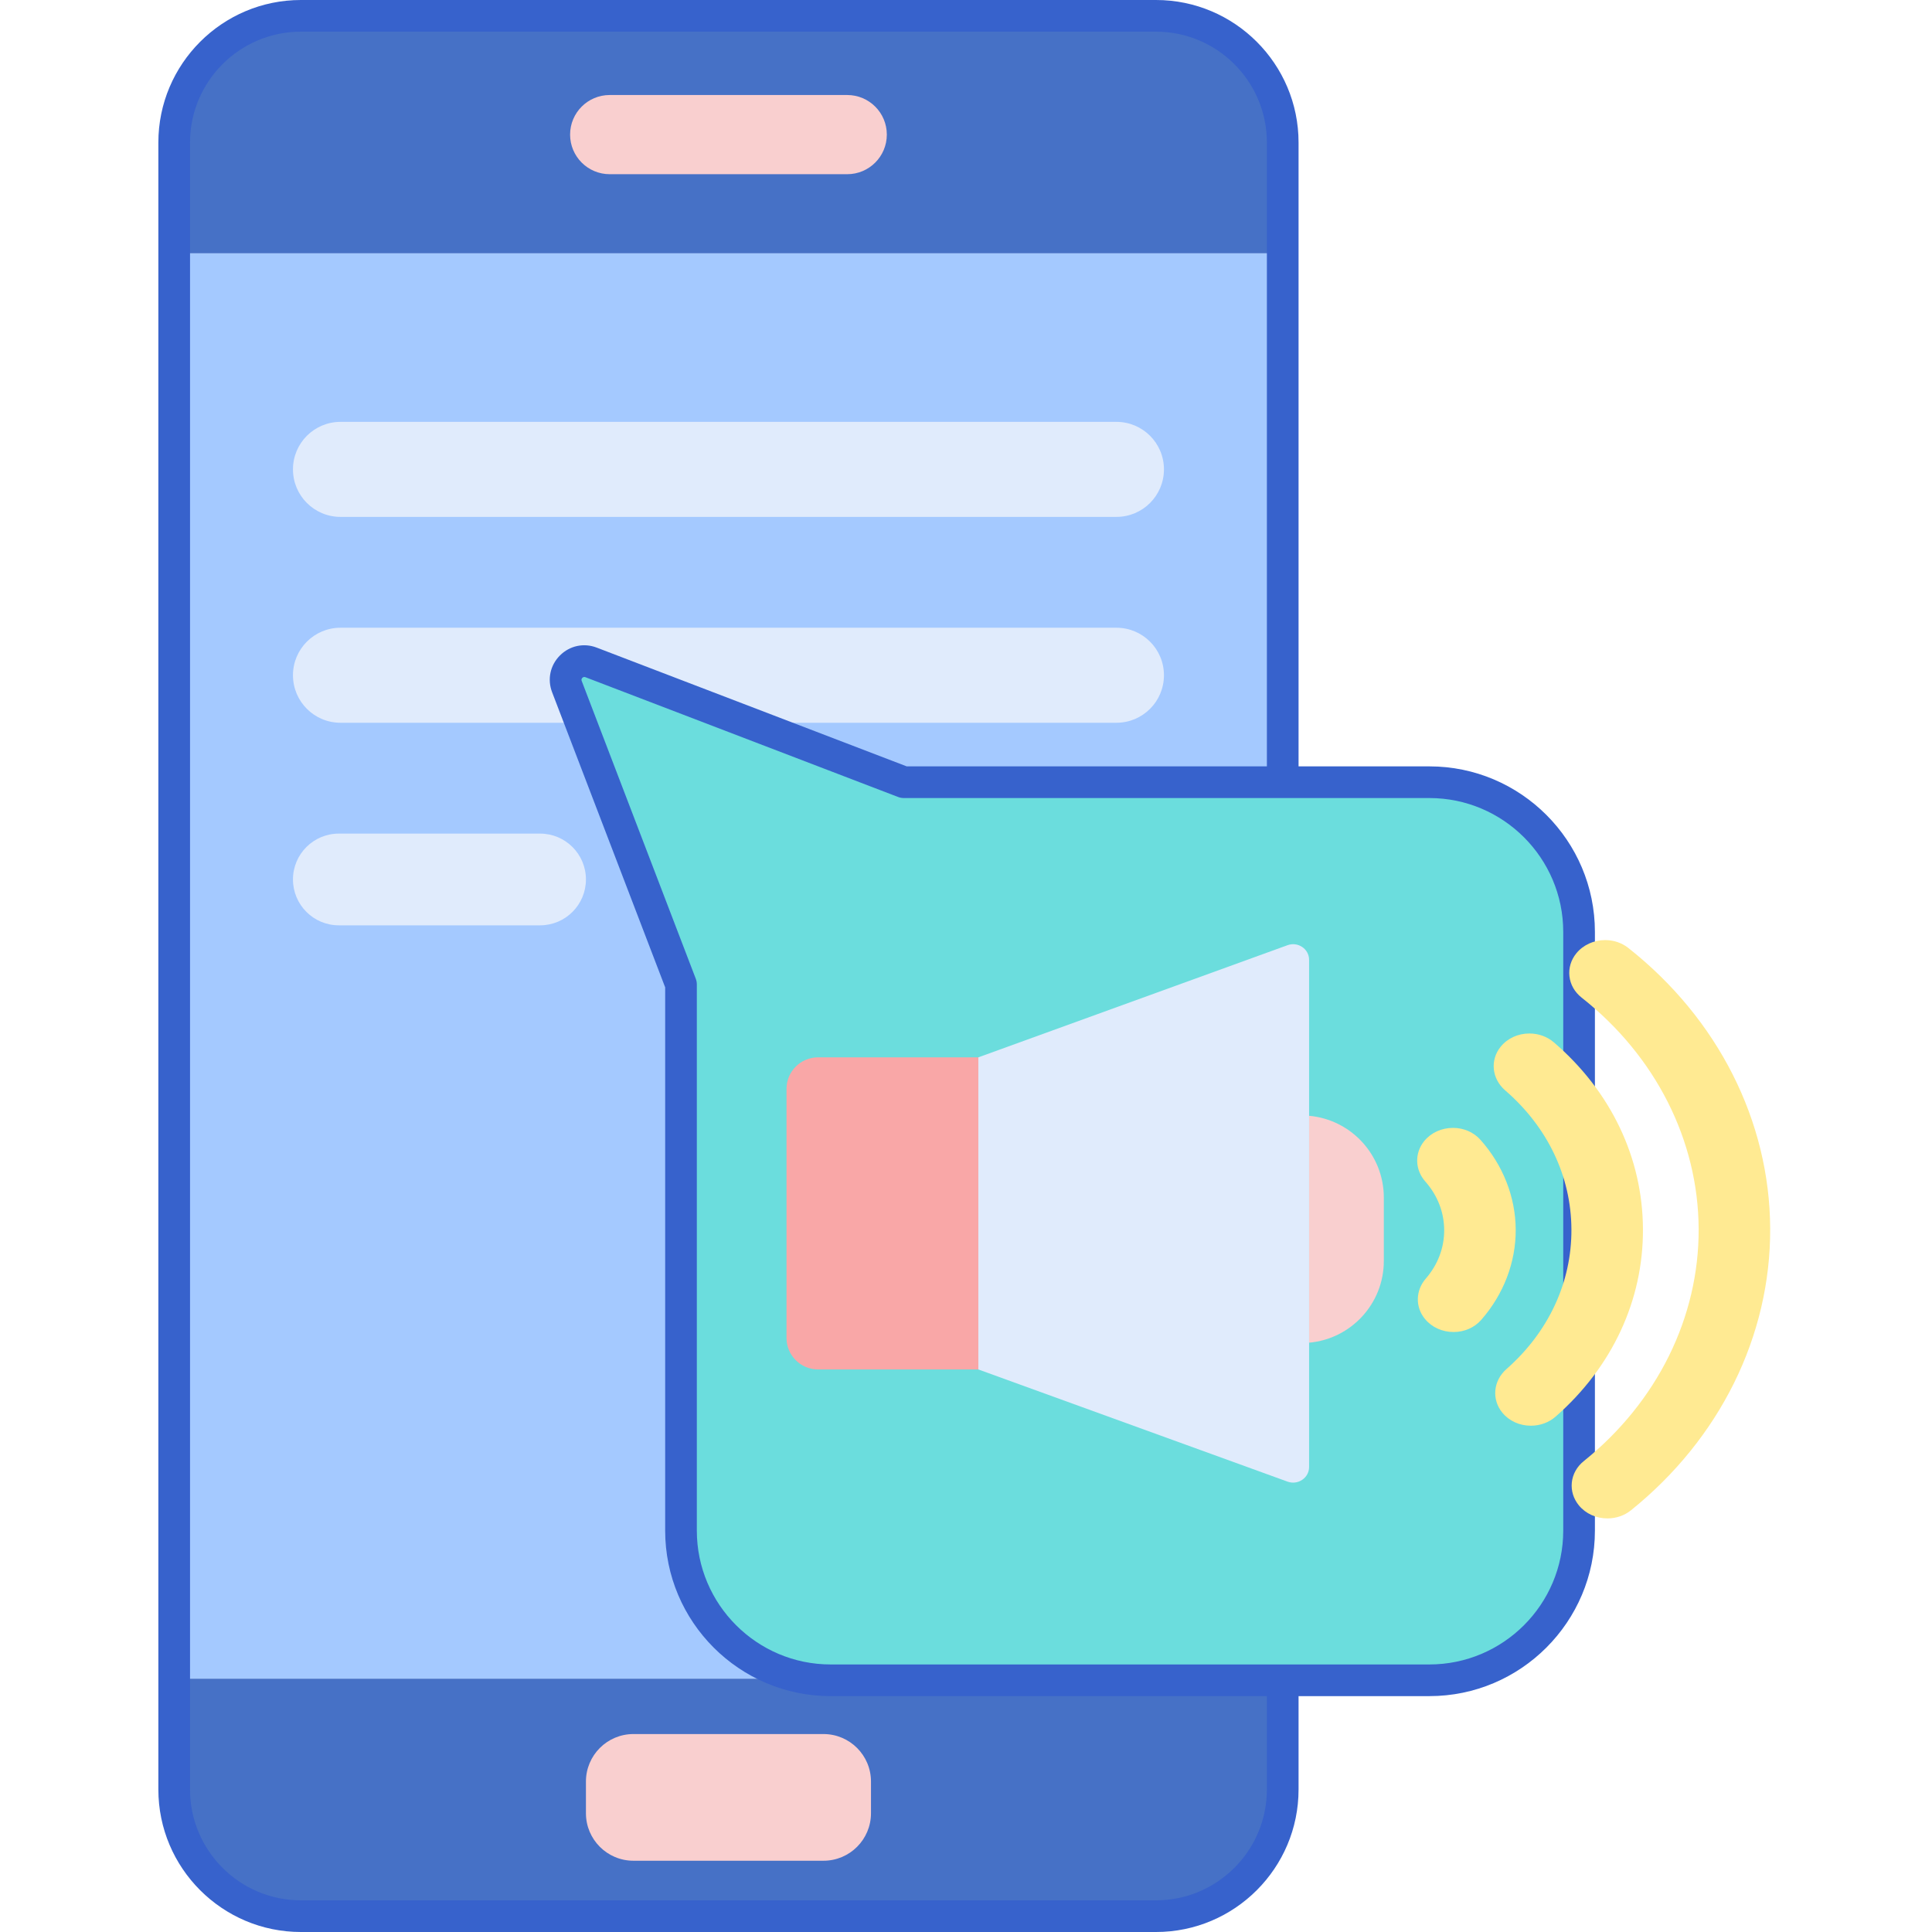 <svg height="488pt" viewBox="-40 0 488 488" width="488pt" xmlns="http://www.w3.org/2000/svg"><path d="m4 36v28h280v-28c0-17.676-14.324-32-32-32h-216c-17.672 0-32 14.324-32 32zm0 0" fill="#4671c6"/><path d="m284 452v-28h-280v28c0 17.676 14.324 32 32 32h216c17.676 0 32-14.324 32-32zm0 0" fill="#4671c6"/><path d="m4 64h280v360h-280zm0 0" fill="#a4c9ff"/><path d="m252 488h-216c-19.852 0-36-16.148-36-36v-416c0-19.852 16.148-36 36-36h216c19.852 0 36 16.148 36 36v416c0 19.852-16.148 36-36 36zm-216-480c-15.441 0-28 12.559-28 28v416c0 15.441 12.559 28 28 28h216c15.441 0 28-12.559 28-28v-416c0-15.441-12.559-28-28-28zm0 0" fill="#3762cc"/><path d="m168 470h-48c-6.629 0-12-5.371-12-12v-8c0-6.629 5.371-12 12-12h48c6.629 0 12 5.371 12 12v8c0 6.629-5.371 12-12 12zm0 0" fill="#f9cfcf"/><path d="m174 44h-60c-5.523 0-10-4.477-10-10s4.477-10 10-10h60c5.523 0 10 4.477 10 10s-4.477 10-10 10zm0 0" fill="#f9cfcf"/><g fill="#e0ebfc"><path d="m242 130.559h-196c-6.629 0-12-5.371-12-12s5.371-12 12-12h196c6.629 0 12 5.371 12 12s-5.371 12-12 12zm0 0"/><path d="m242 182.559h-196c-6.629 0-12-5.371-12-12s5.371-12 12-12h196c6.629 0 12 5.371 12 12s-5.371 12-12 12zm0 0"/><path d="m96.414 233.727h-50.828c-6.398 0-11.586-5.188-11.586-11.586s5.188-11.582 11.586-11.582h50.828c6.398 0 11.586 5.184 11.586 11.582s-5.188 11.586-11.586 11.586zm0 0"/></g><path d="m132.012 386.613v-137.965l-28.82-75.227c-1.461-3.816 2.285-7.566 6.105-6.105l78.992 30.262h132.758c20.879 0 37.805 16.93 37.805 37.809v151.227c0 20.879-16.926 37.809-37.805 37.809h-151.23c-20.879 0-37.805-16.93-37.805-37.809zm0 0" fill="#6bdddd"/><path d="m321.047 428.422h-151.23c-23.051 0-41.805-18.754-41.805-41.809v-137.223l-28.555-74.539c-1.25-3.258-.492-6.82 1.98-9.293 2.469-2.469 6.031-3.23 9.289-1.977l78.305 29.996h132.016c23.051 0 41.809 18.758 41.809 41.809v151.227c0 23.051-18.754 41.809-41.809 41.809zm-213.461-257.426c-.141 0-.316.047-.492.223-.332.336-.207.664-.164.773l28.816 75.23c.176.457.266.941.266 1.43v137.961c0 18.645 15.168 33.809 33.805 33.809h151.23c18.641 0 33.809-15.164 33.809-33.809v-151.227c0-18.641-15.168-33.809-33.809-33.809h-132.754c-.492 0-.977-.09-1.43-.262l-78.996-30.262c-.051-.02-.152-.059-.281-.059zm0 0" fill="#3762cc"/><path d="m207.121 345.91h-40.48c-4.406 0-7.98-3.57-7.98-7.977v-62.883c0-4.41 3.574-7.98 7.98-7.98h40.48zm0 0" fill="#f9a7a7"/><path d="m207.121 267.07v78.84l78.098 28.332c2.637.957 5.441-.949 5.441-3.695v-128.109c0-2.746-2.805-4.652-5.441-3.695zm0 0" fill="#e0ebfc"/><path d="m333.91 287.867c-1.695-1.891-4.207-2.977-6.895-2.977-2.906 0-5.562 1.223-7.293 3.355-2.449 3.027-2.328 7.219.293 10.191 3.098 3.516 4.746 7.75 4.77 12.246.02 4.496-1.59 8.746-4.652 12.285-2.598 3-2.68 7.191-.199 10.195 1.727 2.094 4.363 3.289 7.23 3.289 2.723 0 5.262-1.109 6.957-3.043 5.668-6.457 8.77-14.559 8.73-22.809-.043-8.25-3.215-16.328-8.941-22.734zm0 0" fill="#ffea92"/><path d="m352.496 263.293c-1.68-1.449-3.875-2.246-6.18-2.246-2.895 0-5.543 1.219-7.27 3.348-2.727 3.363-2.238 8.098 1.133 11.012 10.734 9.273 16.68 21.746 16.742 35.125s-5.766 25.91-16.41 35.281c-3.348 2.945-3.789 7.684-1.027 11.027 1.719 2.082 4.344 3.277 7.203 3.277 2.34 0 4.559-.82 6.254-2.305 14.301-12.555 22.133-29.375 22.047-47.367-.082-17.984-8.066-34.734-22.492-47.152zm0 0" fill="#ffea92"/><path d="m371.289 239.438c-1.625-1.285-3.703-1.988-5.852-1.988-2.855 0-5.574 1.25-7.281 3.355-1.348 1.664-1.965 3.719-1.734 5.777.23 2.098 1.316 4.012 3.055 5.383 18.695 14.758 29.477 36.051 29.582 58.418.105 22.367-10.477 43.758-29.031 58.688-1.727 1.391-2.793 3.312-3.008 5.41-.207 2.062.426 4.109 1.793 5.77 1.723 2.086 4.355 3.281 7.215 3.281h.004c2.18 0 4.285-.727 5.922-2.043 22.48-18.098 35.301-44.047 35.172-71.191-.121-27.145-13.184-52.973-35.836-70.859zm0 0" fill="#ffea92"/><path d="m290.664 281.836v57.312c10.578-.949 18.875-9.828 18.875-20.656v-16c0-10.828-8.297-19.707-18.875-20.656zm0 0" fill="#f9cfcf"/></svg>